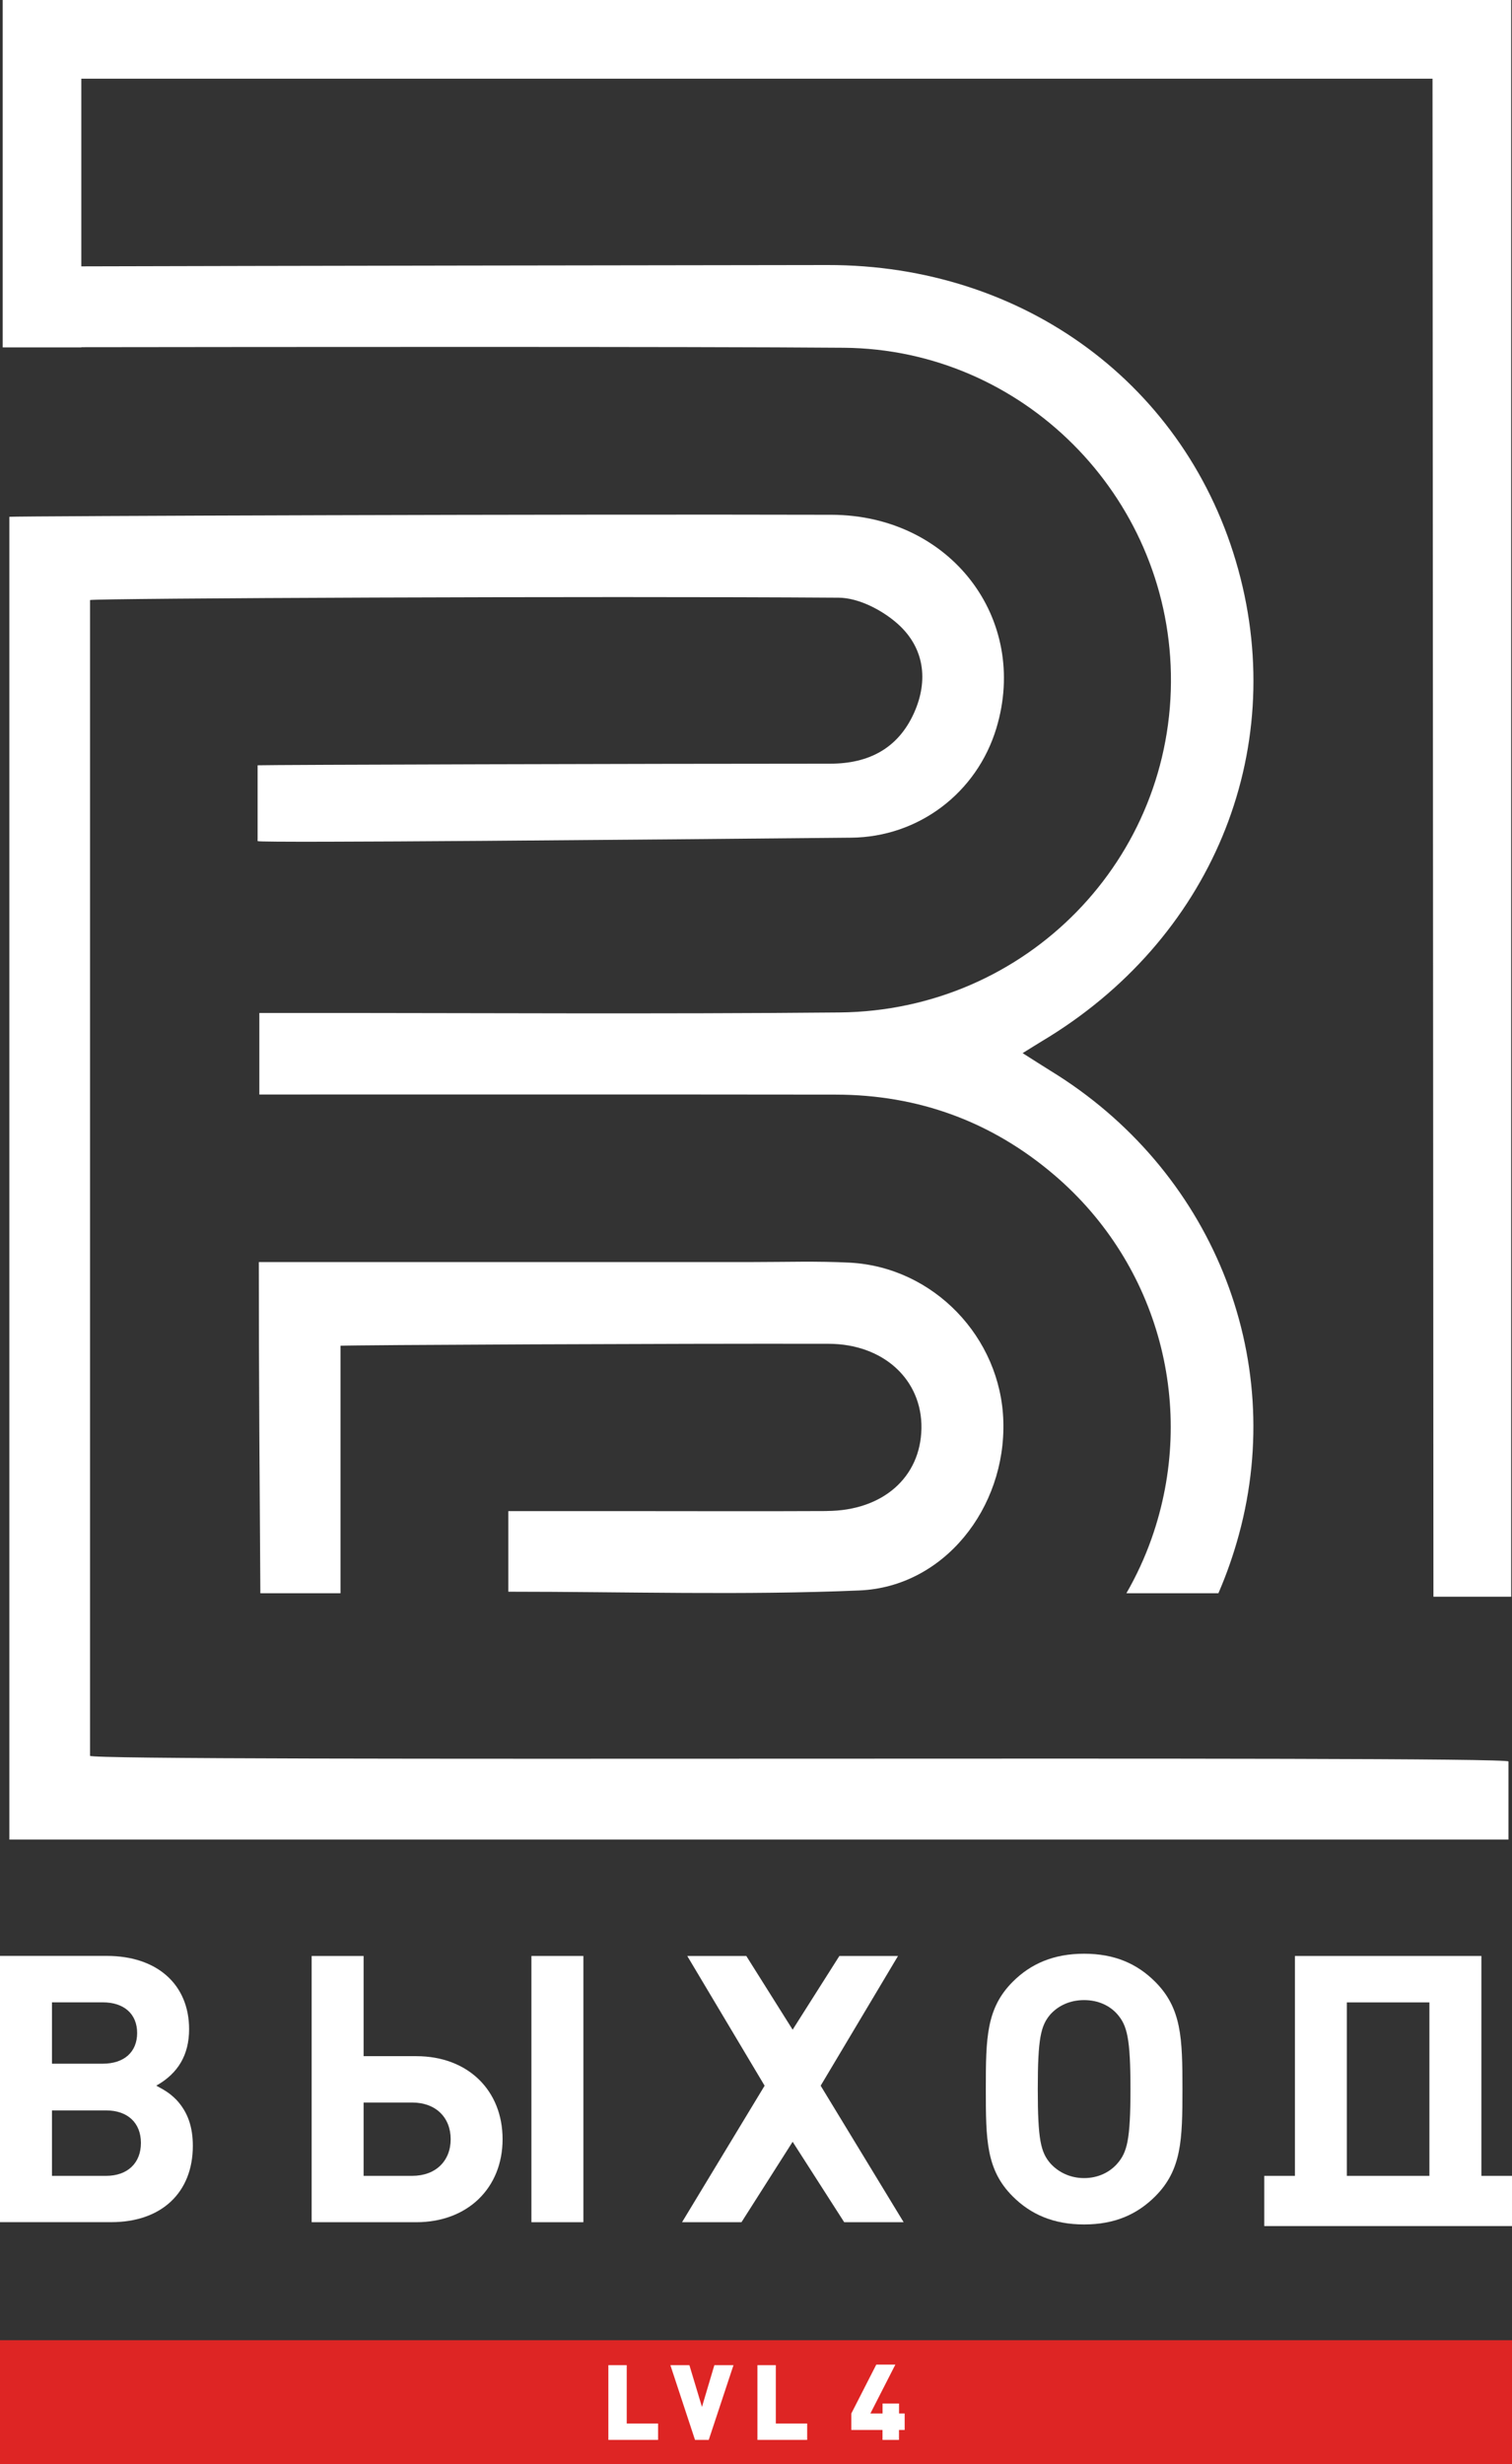 <?xml version="1.0" encoding="UTF-8"?> <svg xmlns="http://www.w3.org/2000/svg" id="_лой_2" viewBox="0 0 263.3 428.9"><rect x="0" y="0" width="263.3" height="428.9" fill="#333333" stroke="none"/><defs><style>.cls-1{fill:#fff;}.cls-2{fill:#de2524;}</style></defs><g id="_лой_1-2"><g><g><path class="cls-1" d="M143.99,263c-11.9,.06-23.79,.01-35.69,.01h-19.78v14.03c20.66,0,40.94,.64,61.15-.22,14.72-.62,25.51-14.35,25.05-29.48-.44-14.58-12.15-26.78-26.69-27.57-5.64-.3-11.32-.11-16.97-.11H45.07c0,19.32,.14,38.52,.27,57.65h13.96v-43.08c1.83-.13,58.27-.4,84.99-.34,9.57,.02,16.3,6.26,16.17,14.71-.14,8.53-6.73,14.35-16.48,14.39Z"></path><path class="cls-1" d="M144.59,132.92c-31.19,0-97.65,.19-99.73,.28v13.2c.92,.36,69.46-.28,103.37-.6,11.69-.11,21.87-7.76,25.28-19.06,5.75-19.06-8.01-37.08-28.69-37.14-46.01-.13-141.38,.21-143.19,.35v230.23H262.69v-13.59c0-1.1-247.01,.13-247.01-.99V104.44c1.18-.31,87.66-.71,130.35-.41,3.48,.02,7.57,2.14,10.27,4.53,4.64,4.11,5.44,9.83,2.86,15.55-2.78,6.17-7.91,8.81-14.57,8.81Z"></path><path class="cls-1" d="M14.17,60.43c30.3-.04,107.22-.12,132.8,.1,31.09,.26,56.35,25.67,56.93,56.73,.6,32.17-25.1,58.66-57.72,58.96-31.58,.3-63.16,.08-94.76,.09h-6.26v14.19h6.2c31.38,0,62.78-.02,94.17,.02,14.39,.02,27.17,4.68,38.12,14.04,18.24,15.6,24.87,40.59,16.89,63.21-1.18,3.35-2.66,6.53-4.39,9.54h16.02c1.42-3.28,2.62-6.68,3.58-10.23,8.44-31.04-4.81-63.6-32.85-80.73-1.44-.89-2.86-1.81-4.82-3.05,1.46-.9,2.38-1.49,3.31-2.05,29.46-17.55,43.05-50.15,34.23-82.16-8.82-31.99-37.23-53.01-71.51-52.96-24.85,.03-100.05,.14-129.95,.23V13.7H249.46l.16,264.21h13.54V0H.47V60.47H14.17v-.03Z"></path><path class="cls-1" d="M27.2,363.02c3.84-2.15,5.73-5.4,5.73-9.83,0-7.81-5.6-12.76-14.32-12.76H0v46.34H19.39c8.72,0,14.19-5.14,14.19-13.28,0-3.25-.85-5.86-2.86-8.01-.98-.98-1.69-1.5-3.51-2.47Zm-18.16-14.51h8.85c3.71,0,5.99,2.02,5.99,5.34s-2.28,5.34-5.99,5.34H9.05v-10.67Zm9.44,30.2H9.05v-11.39h9.44c3.71,0,6.05,2.15,6.05,5.66s-2.34,5.73-6.05,5.73Z"></path><path class="cls-1" d="M72.5,357.88h-9.18v-17.44h-9.05v46.34h18.22c8.98,0,15.03-5.99,15.03-14.45s-5.99-14.45-15.03-14.45Zm-.72,20.83h-8.46v-12.76h8.46c4.1,0,6.7,2.6,6.7,6.38s-2.6,6.38-6.7,6.38Z"></path><rect class="cls-1" x="92.54" y="340.44" width="9.05" height="46.34"></rect><polygon class="cls-1" points="156.38 340.44 146.17 340.44 138.03 353.27 129.96 340.44 119.68 340.44 133.15 363.02 118.77 386.78 129.12 386.78 138.03 372.78 147.01 386.78 157.36 386.78 142.91 363.02 156.38 340.44"></polygon><path class="cls-1" d="M188.79,340.05c-5.34,0-9.31,1.76-12.43,4.88-4.62,4.62-4.69,9.83-4.69,18.68s.06,14.06,4.69,18.68c3.12,3.12,7.09,4.88,12.43,4.88s9.24-1.76,12.37-4.88c4.62-4.62,4.75-9.83,4.75-18.68s-.13-14.06-4.75-18.68c-3.12-3.12-7.03-4.88-12.37-4.88Zm5.79,36.51c-1.3,1.5-3.32,2.54-5.79,2.54s-4.49-1.04-5.86-2.54c-1.69-1.95-2.21-4.1-2.21-12.95s.52-11.06,2.21-13.02c1.37-1.5,3.38-2.47,5.86-2.47s4.49,.98,5.79,2.47c1.69,1.95,2.28,4.17,2.28,13.02s-.59,11-2.28,12.95Z"></path><path class="cls-1" d="M257.97,378.71v-38.27h-32.47v38.27h-5.34v8.74h43.14v-8.74h-5.34Zm-9.05,0h-14.38v-30.19h14.38v30.19Z"></path></g><rect class="cls-2" x="0" y="407.32" width="263.3" height="21.58"></rect><g><path class="cls-1" d="M105.94,424.67v-13.01h3.2v10.16h5.46v2.85h-8.66Z"></path><path class="cls-1" d="M123.41,424.67h-2.38l-4.29-13.01h3.31l2.19,7.27,2.16-7.27h3.33l-4.31,13.01Z"></path><path class="cls-1" d="M131.9,424.67v-13.01h3.2v10.16h5.46v2.85h-8.66Z"></path></g><path class="cls-1" d="M156.55,422.94v1.73h-2.87v-1.73h-5.43v-2.87l4.35-8.51h3.32l-4.35,8.51h2.12v-1.73h2.87v1.73h.98v2.87h-.98Z"></path></g></g></svg> 